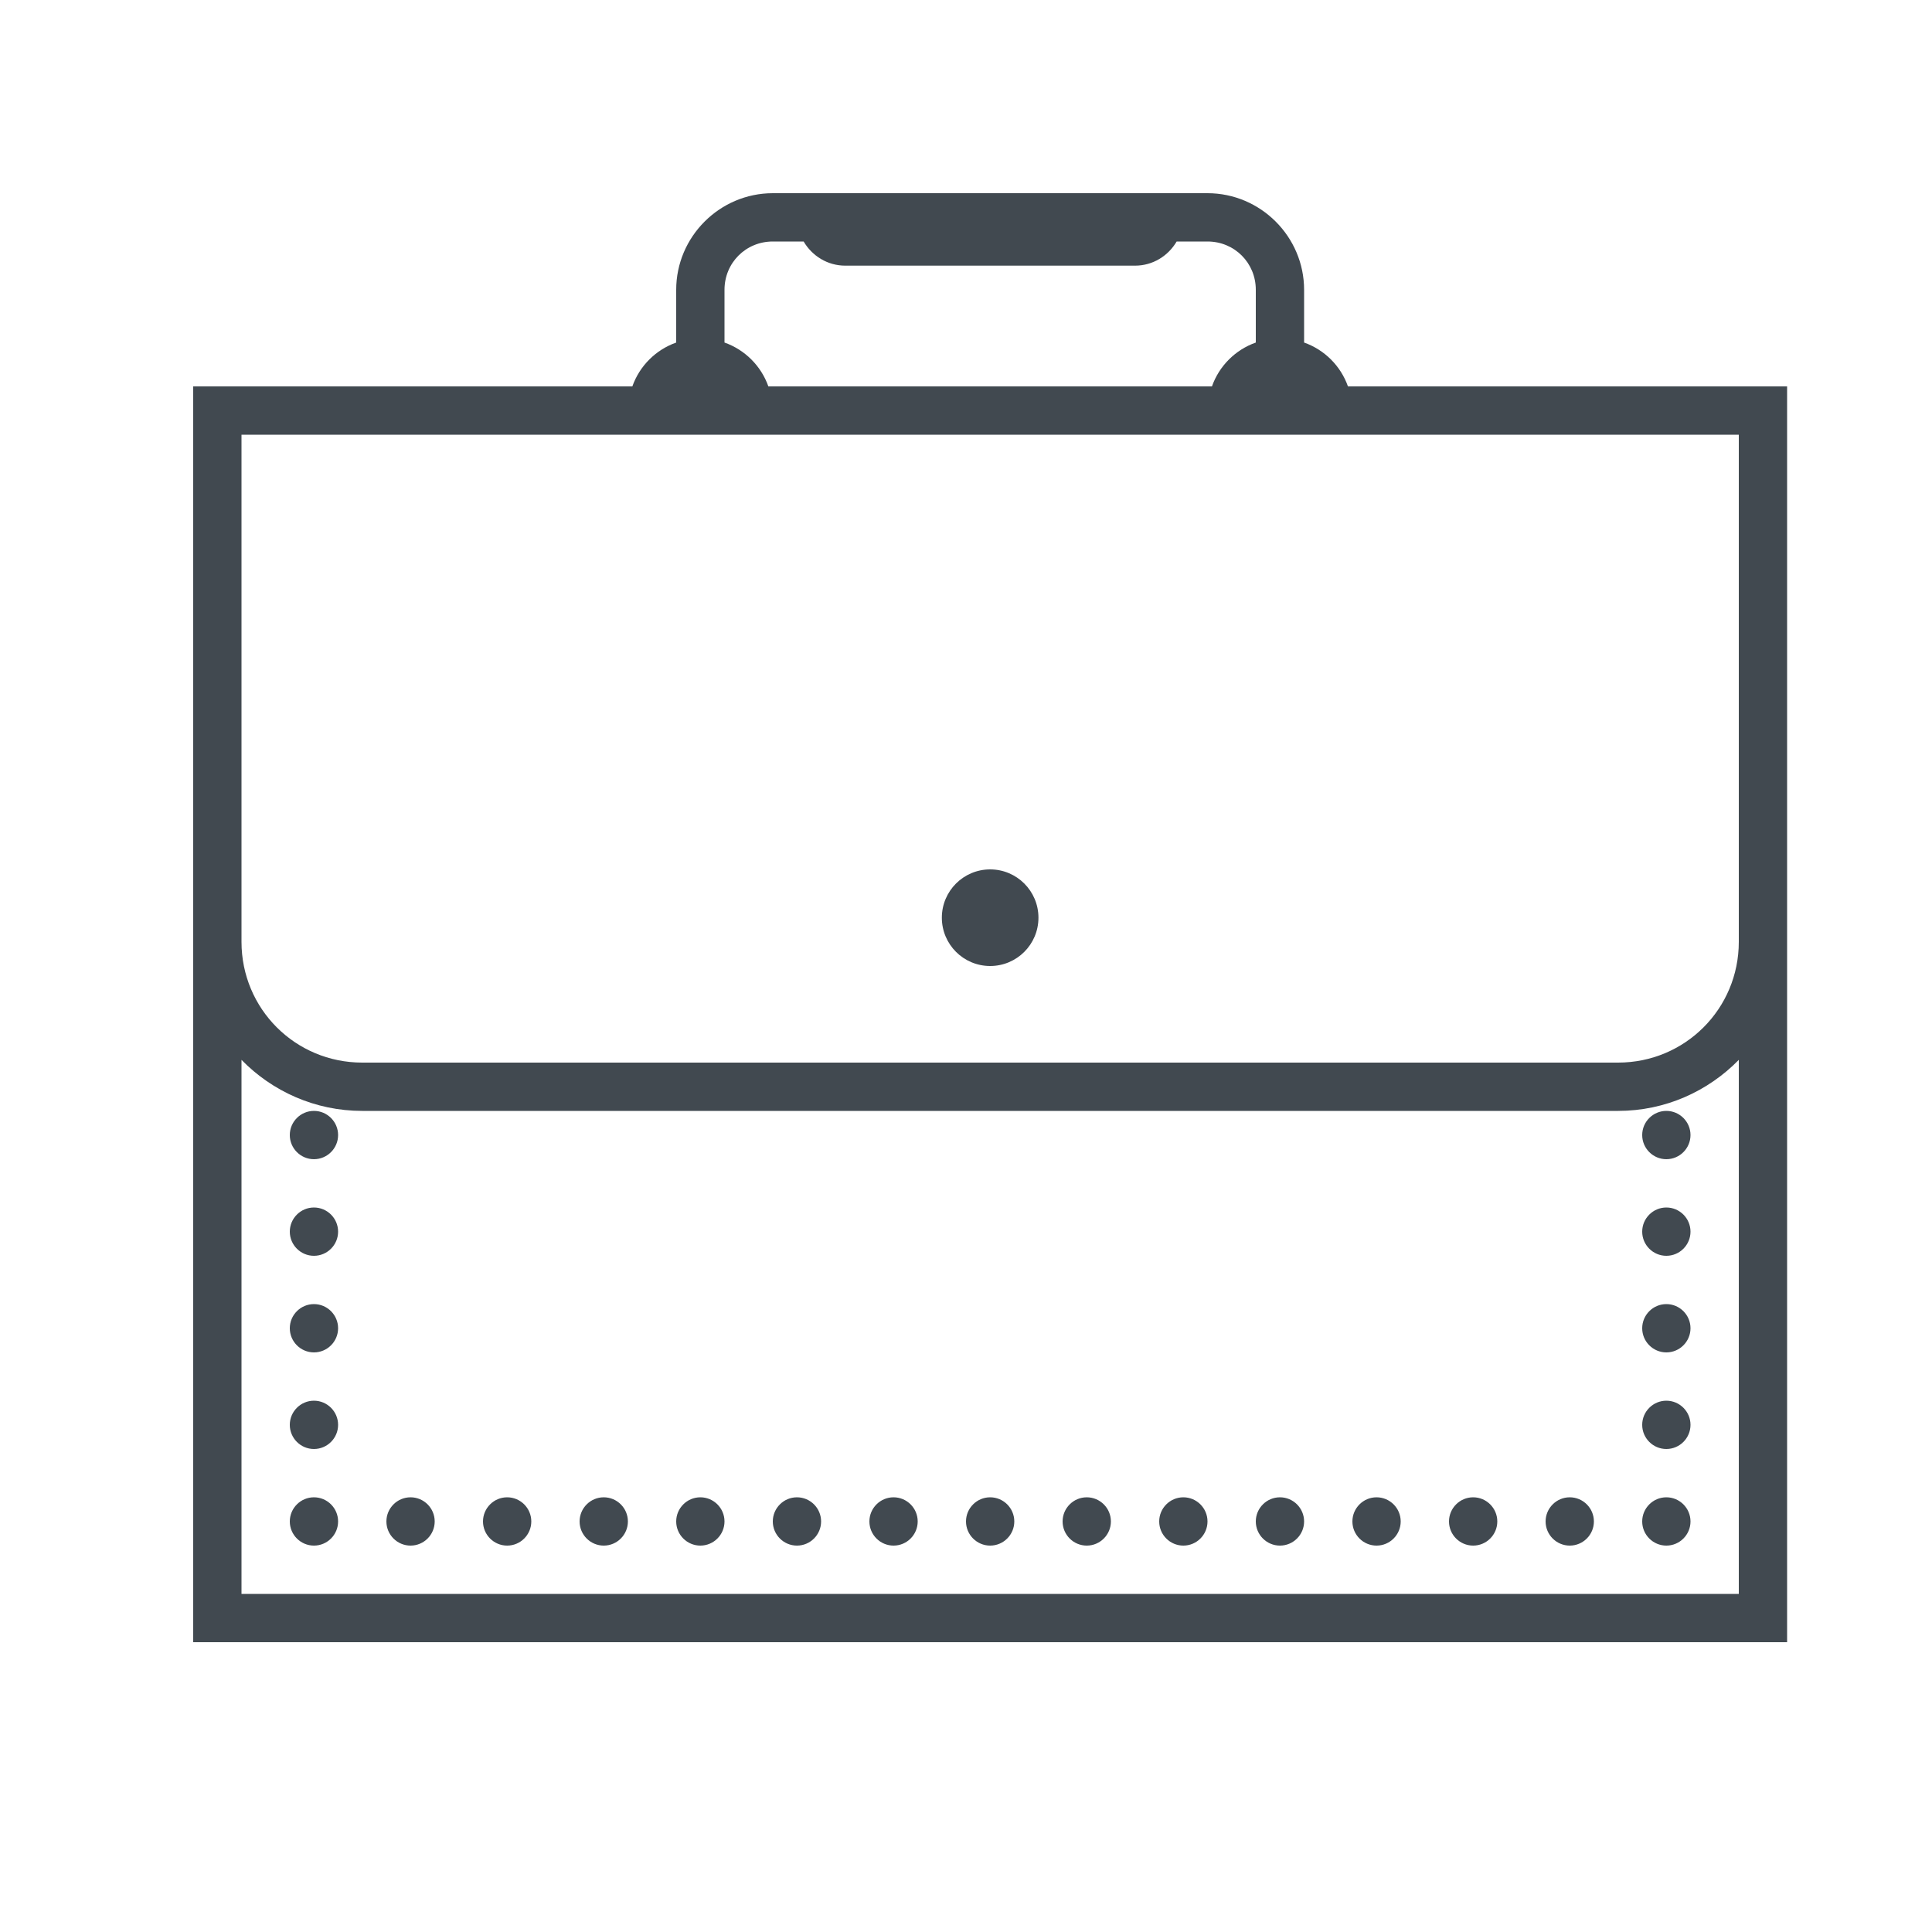 <?xml version="1.0" encoding="UTF-8"?> <svg xmlns="http://www.w3.org/2000/svg" xmlns:xlink="http://www.w3.org/1999/xlink" width="80pt" height="80pt" viewBox="0 0 80 80" version="1.1"><g id="surface13708841"><path style=" stroke:none;fill-rule:nonzero;fill:rgb(25.49%,28.627%,31.373%);fill-opacity:1;" d="M 32 8 C 29.801 8 28 9.801 28 12 L 28 14.184 C 27.152 14.484 26.484 15.152 26.184 16 L 8 16 L 8 68 L 74 68 L 74 16 L 55.816 16 C 55.516 15.152 54.848 14.484 54 14.184 L 54 12 C 54 9.801 52.199 8 50 8 Z M 32 10 L 33.277 10 C 33.625 10.594 34.262 11 35 11 L 47 11 C 47.738 11 48.375 10.594 48.723 10 L 50 10 C 51.117 10 52 10.883 52 12 L 52 14.184 C 51.152 14.484 50.484 15.152 50.184 16 L 31.816 16 C 31.516 15.152 30.848 14.484 30 14.184 L 30 12 C 30 10.883 30.883 10 32 10 Z M 10 18 L 72 18 L 72 39 C 72 41.773 69.773 44 67 44 L 15 44 C 12.227 44 10 41.773 10 39 Z M 41 36 C 39.895 36 39 36.895 39 38 C 39 39.105 39.895 40 41 40 C 42.105 40 43 39.105 43 38 C 43 36.895 42.105 36 41 36 Z M 10 43.887 C 11.273 45.188 13.043 46 15 46 L 67 46 C 68.957 46 70.727 45.188 72 43.887 L 72 66 L 10 66 Z M 13 46 C 12.449 46 12 46.449 12 47 C 12 47.551 12.449 48 13 48 C 13.551 48 14 47.551 14 47 C 14 46.449 13.551 46 13 46 Z M 69 46 C 68.449 46 68 46.449 68 47 C 68 47.551 68.449 48 69 48 C 69.551 48 70 47.551 70 47 C 70 46.449 69.551 46 69 46 Z M 13 50 C 12.449 50 12 50.449 12 51 C 12 51.551 12.449 52 13 52 C 13.551 52 14 51.551 14 51 C 14 50.449 13.551 50 13 50 Z M 69 50 C 68.449 50 68 50.449 68 51 C 68 51.551 68.449 52 69 52 C 69.551 52 70 51.551 70 51 C 70 50.449 69.551 50 69 50 Z M 13 54 C 12.449 54 12 54.449 12 55 C 12 55.551 12.449 56 13 56 C 13.551 56 14 55.551 14 55 C 14 54.449 13.551 54 13 54 Z M 69 54 C 68.449 54 68 54.449 68 55 C 68 55.551 68.449 56 69 56 C 69.551 56 70 55.551 70 55 C 70 54.449 69.551 54 69 54 Z M 13 58 C 12.449 58 12 58.449 12 59 C 12 59.551 12.449 60 13 60 C 13.551 60 14 59.551 14 59 C 14 58.449 13.551 58 13 58 Z M 69 58 C 68.449 58 68 58.449 68 59 C 68 59.551 68.449 60 69 60 C 69.551 60 70 59.551 70 59 C 70 58.449 69.551 58 69 58 Z M 13 62 C 12.449 62 12 62.449 12 63 C 12 63.551 12.449 64 13 64 C 13.551 64 14 63.551 14 63 C 14 62.449 13.551 62 13 62 Z M 17 62 C 16.449 62 16 62.449 16 63 C 16 63.551 16.449 64 17 64 C 17.551 64 18 63.551 18 63 C 18 62.449 17.551 62 17 62 Z M 21 62 C 20.449 62 20 62.449 20 63 C 20 63.551 20.449 64 21 64 C 21.551 64 22 63.551 22 63 C 22 62.449 21.551 62 21 62 Z M 25 62 C 24.449 62 24 62.449 24 63 C 24 63.551 24.449 64 25 64 C 25.551 64 26 63.551 26 63 C 26 62.449 25.551 62 25 62 Z M 29 62 C 28.449 62 28 62.449 28 63 C 28 63.551 28.449 64 29 64 C 29.551 64 30 63.551 30 63 C 30 62.449 29.551 62 29 62 Z M 33 62 C 32.449 62 32 62.449 32 63 C 32 63.551 32.449 64 33 64 C 33.551 64 34 63.551 34 63 C 34 62.449 33.551 62 33 62 Z M 37 62 C 36.449 62 36 62.449 36 63 C 36 63.551 36.449 64 37 64 C 37.551 64 38 63.551 38 63 C 38 62.449 37.551 62 37 62 Z M 41 62 C 40.449 62 40 62.449 40 63 C 40 63.551 40.449 64 41 64 C 41.551 64 42 63.551 42 63 C 42 62.449 41.551 62 41 62 Z M 45 62 C 44.449 62 44 62.449 44 63 C 44 63.551 44.449 64 45 64 C 45.551 64 46 63.551 46 63 C 46 62.449 45.551 62 45 62 Z M 49 62 C 48.449 62 48 62.449 48 63 C 48 63.551 48.449 64 49 64 C 49.551 64 50 63.551 50 63 C 50 62.449 49.551 62 49 62 Z M 53 62 C 52.449 62 52 62.449 52 63 C 52 63.551 52.449 64 53 64 C 53.551 64 54 63.551 54 63 C 54 62.449 53.551 62 53 62 Z M 57 62 C 56.449 62 56 62.449 56 63 C 56 63.551 56.449 64 57 64 C 57.551 64 58 63.551 58 63 C 58 62.449 57.551 62 57 62 Z M 61 62 C 60.449 62 60 62.449 60 63 C 60 63.551 60.449 64 61 64 C 61.551 64 62 63.551 62 63 C 62 62.449 61.551 62 61 62 Z M 65 62 C 64.449 62 64 62.449 64 63 C 64 63.551 64.449 64 65 64 C 65.551 64 66 63.551 66 63 C 66 62.449 65.551 62 65 62 Z M 69 62 C 68.449 62 68 62.449 68 63 C 68 63.551 68.449 64 69 64 C 69.551 64 70 63.551 70 63 C 70 62.449 69.551 62 69 62 Z M 69 62 "></path></g></svg> 